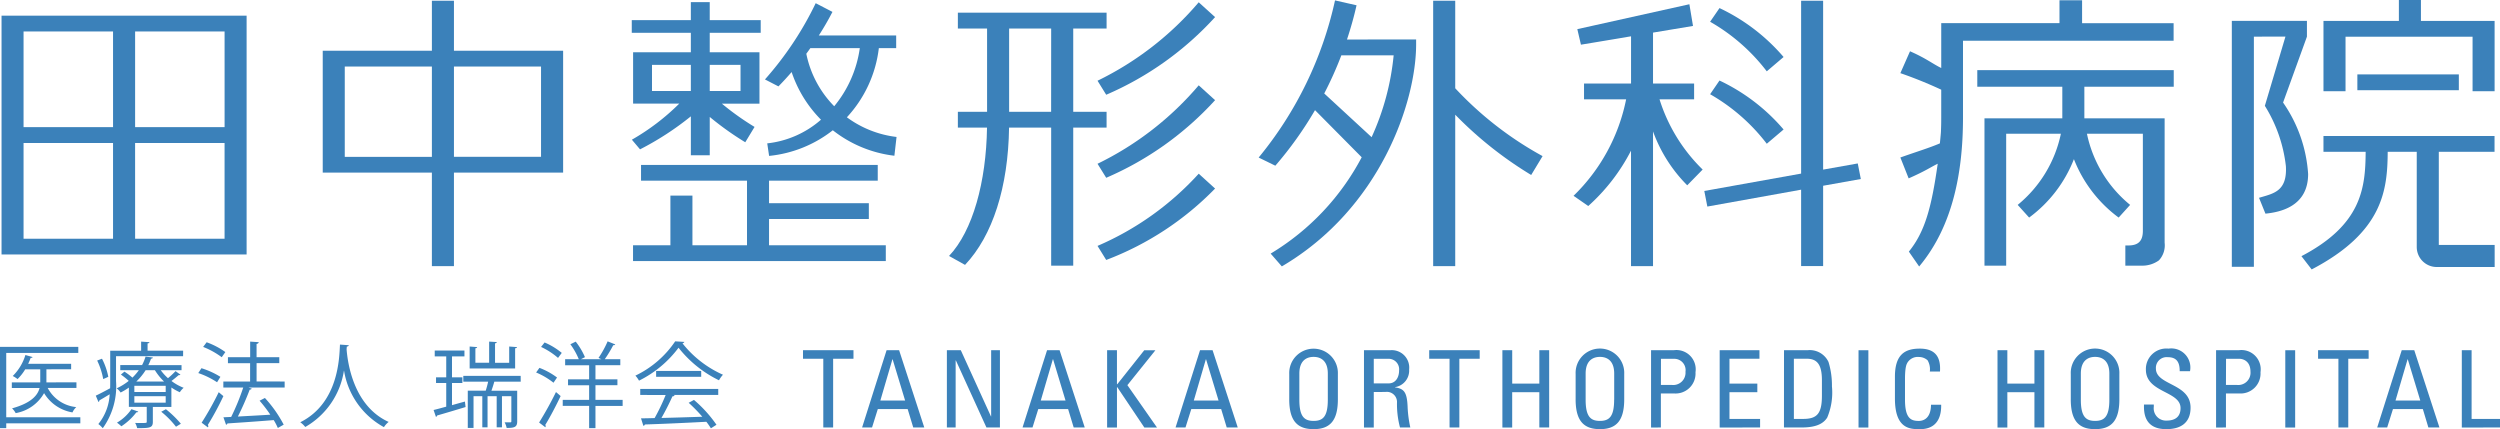 <svg xmlns="http://www.w3.org/2000/svg" xmlns:xlink="http://www.w3.org/1999/xlink" width="207.352" height="35.594" viewBox="0 0 207.352 35.594">
  <defs>
    <clipPath id="clip-path">
      <rect id="Rectangle_9" data-name="Rectangle 9" width="207.352" height="35.594" fill="#3b81ba"/>
    </clipPath>
  </defs>
  <g id="ロゴタイプ" transform="translate(0 0)">
    <g id="Group_6" data-name="Group 6" transform="translate(0 0)" clip-path="url(#clip-path)">
      <path id="Path_25" data-name="Path 25" d="M6.663,45.066v.5H.517v.4H0V39.227H6.494v.5H.517v5.335Zm-.323-2.9v.467H3.956a3,3,0,0,0,2.368,1.586,1.422,1.422,0,0,0-.313.442,3.4,3.4,0,0,1-2.355-1.6A3.36,3.36,0,0,1,1.3,44.719,1.521,1.521,0,0,0,1,44.325c1.6-.447,2.123-1.08,2.283-1.687H.98V42.17H3.339V41.085H2.092a4.041,4.041,0,0,1-.636.811,2.418,2.418,0,0,0-.4-.255A4.1,4.1,0,0,0,2.106,39.9l.595.168c-.017.047-.064.07-.158.07a5.054,5.054,0,0,1-.207.491H5.9v.456H3.849V42.17Z" transform="translate(0 -10.455)" fill="#3b81ba"/>
      <path id="Path_26" data-name="Path 26" d="M18.071,39.838H12.509V41.9a5.96,5.96,0,0,1-1.1,3.911,2.158,2.158,0,0,0-.368-.346,4.246,4.246,0,0,0,.94-2.47c-.324.2-.625.378-.855.511a.13.13,0,0,1-.076.129l-.222-.524c.314-.145.736-.367,1.191-.614.007-.208.007-.4.007-.6V39.383h2.564v-.755l.692.047c-.007.053-.056.093-.157.107v.6h2.95Zm-6.727.208a5.511,5.511,0,0,1,.523,1.5,4.625,4.625,0,0,1-.423.187,5.891,5.891,0,0,0-.5-1.534ZM16.218,41a4.12,4.12,0,0,0,.6.662,6.924,6.924,0,0,0,.626-.585l.408.293a.154.154,0,0,1-.146.037c-.155.131-.392.333-.6.486a4.1,4.1,0,0,0,1.012.566,1.581,1.581,0,0,0-.318.369,4.161,4.161,0,0,1-.7-.394v1.612H15.562v1.233c0,.5-.24.527-1.3.527a1.564,1.564,0,0,0-.169-.433c.169.006.323.006.463.006.5,0,.5-.006.5-.115V44.042H13.573v-1.6a5.354,5.354,0,0,1-.685.41,1.4,1.4,0,0,0-.326-.349,4.861,4.861,0,0,0,1-.617,5.832,5.832,0,0,0-.649-.523l.293-.246a5.475,5.475,0,0,1,.662.5A4.621,4.621,0,0,0,14.4,41h-1.54v-.425h1.809a3.924,3.924,0,0,0,.288-.7l.607.069c-.012.061-.054.1-.154.1a3.573,3.573,0,0,1-.224.533h2.756V41Zm-1.867,3.43c-.022.045-.067.069-.154.061a4.957,4.957,0,0,1-1.246,1.16,3.2,3.2,0,0,0-.365-.3,3.756,3.756,0,0,0,1.2-1.117Zm2.277-2.137h-2.6v.517h2.6Zm0,.865h-2.6v.533h2.6ZM14.962,41a4.776,4.776,0,0,1-.771.939h2.3A4.766,4.766,0,0,1,15.733,41Zm2.52,4.689a7.258,7.258,0,0,0-1.224-1.243l.387-.211a8.733,8.733,0,0,1,1.241,1.205Z" transform="translate(-2.885 -10.295)" fill="#3b81ba"/>
      <path id="Path_27" data-name="Path 27" d="M22.684,40.834a6.759,6.759,0,0,1,1.573.716L23.98,42a6.694,6.694,0,0,0-1.559-.763Zm.016,4.52a24.834,24.834,0,0,0,1.417-2.53c.312.262.348.293.388.323a24.113,24.113,0,0,1-1.29,2.39.251.251,0,0,1,.039.112.133.133,0,0,1-.039.09Zm.416-6.672a6.35,6.35,0,0,1,1.551.813l-.3.428a6.671,6.671,0,0,0-1.542-.855Zm6.469,3.255v.5h-3l.277.093a.212.212,0,0,1-.176.084,23.288,23.288,0,0,1-.981,2.23c.811-.048,1.757-.093,2.691-.155a11.969,11.969,0,0,0-.89-1.159l.442-.227a10.349,10.349,0,0,1,1.558,2.212l-.486.277a5.094,5.094,0,0,0-.34-.654c-1.417.115-2.9.215-3.841.277a.137.137,0,0,1-.115.107l-.216-.617.642-.029a18.668,18.668,0,0,0,1-2.439H24.5v-.5h2.22v-1.52H24.881v-.494h1.844V38.628l.709.047c-.007.078-.076.131-.178.146v1.1h1.884v.494H27.257v1.52Z" transform="translate(-5.976 -10.295)" fill="#3b81ba"/>
      <path id="Path_28" data-name="Path 28" d="M37.975,39.017c0,.064-.062.1-.161.115l-.018.227c.086,1.086.55,4.688,3.488,6.021a1.72,1.72,0,0,0-.391.433,6.52,6.52,0,0,1-3.308-4.681h-.011A6.518,6.518,0,0,1,34.367,45.8a1.921,1.921,0,0,0-.414-.392C37.167,43.8,37.189,40,37.246,38.964Z" transform="translate(-9.049 -10.385)" fill="#3b81ba"/>
      <path id="Path_29" data-name="Path 29" d="M50.556,42.061V43.9c.346-.1.707-.2,1.072-.3l.054.455c-.869.265-1.788.539-2.358.7a.143.143,0,0,1-.1.115l-.194-.57c.295-.069.656-.169,1.048-.277V42.061h-.847V41.59h.847V39.855h-.954V39.37h2.465v.486H50.556V41.59h.862v.471Zm5.7-.109H54.065c-.062.23-.154.508-.238.751h2.137v2.542c0,.486-.242.542-.874.542a1.739,1.739,0,0,0-.169-.464H55.4c.062,0,.079-.022.079-.092V43.156H54.7v2.583h-.438V43.156h-.757v2.583H53.07V43.156h-.728v2.63h-.477V42.7h1.488c.072-.224.148-.5.2-.751h-2.06v-.478h4.759Zm-.31-2.869c0,.053-.045.087-.154.1v1.674H52.02V39.036l.623.047c-.008.053-.047.087-.147.1v1.2h1.141V38.628l.633.037c-.005.056-.047.093-.144.109v1.611H55.3V39.036Z" transform="translate(-13.067 -10.295)" fill="#3b81ba"/>
      <path id="Path_30" data-name="Path 30" d="M60.9,40.8a5.9,5.9,0,0,1,1.459.8l-.293.433a6.1,6.1,0,0,0-1.442-.85Zm-.029,4.534a28.4,28.4,0,0,0,1.4-2.529l.387.332c-.387.818-.9,1.79-1.273,2.391a.2.2,0,0,1,.029.106.171.171,0,0,1-.023.093Zm1.571-5.359a5.97,5.97,0,0,0-1.408-.911l.293-.37a5.708,5.708,0,0,1,1.424.865ZM67.8,43.457v.5H65.546V45.8h-.525V43.952H62.832v-.5h2.189V42.242h-1.75v-.489h1.75V40.582h-1.99v-.5h1.133a5.851,5.851,0,0,0-.7-1.24l.445-.218a5.745,5.745,0,0,1,.765,1.287l-.334.17h1.7l-.241-.106a8.218,8.218,0,0,0,.757-1.374l.632.254c-.025.054-.083.068-.169.068a10.125,10.125,0,0,1-.7,1.157h1.288v.5H65.546v1.171h1.821v.489H65.546v1.215Z" transform="translate(-16.158 -10.289)" fill="#3b81ba"/>
      <path id="Path_31" data-name="Path 31" d="M75.913,38.645a.2.2,0,0,1-.161.115,8.848,8.848,0,0,0,3.361,2.607,2.3,2.3,0,0,0-.33.461,9.619,9.619,0,0,1-3.355-2.7,9.168,9.168,0,0,1-3.279,2.731,2.187,2.187,0,0,0-.3-.417,8.276,8.276,0,0,0,3.3-2.844Zm-3.662,4.4v-.5h6.469v.5h-3.71l.094.032c-.023.054-.086.078-.184.086-.232.522-.581,1.219-.91,1.789,1.025-.023,2.221-.062,3.39-.1a12.993,12.993,0,0,0-1.132-1.157l.439-.238a10.666,10.666,0,0,1,1.867,2.06l-.462.294a6.041,6.041,0,0,0-.378-.542c-1.876.1-3.865.187-5.1.224a.132.132,0,0,1-.125.109l-.194-.618c.326,0,.706-.008,1.129-.022a16.491,16.491,0,0,0,.915-1.914Zm1.317-1.99h3.739v.486H73.569Z" transform="translate(-19.149 -10.287)" fill="#3b81ba"/>
      <path id="Path_32" data-name="Path 32" d="M94.987,39.6v.71H93.3v5.7h-.816v-5.7H90.8V39.6Z" transform="translate(-24.199 -10.555)" fill="#3b81ba"/>
      <path id="Path_33" data-name="Path 33" d="M99.517,39.6h1.037l2.088,6.411h-.915l-.463-1.526H98.788l-.478,1.526h-.825Zm.5.755H100l-1,3.419h2.053Z" transform="translate(-25.982 -10.555)" fill="#3b81ba"/>
      <path id="Path_34" data-name="Path 34" d="M111.473,39.6v6.411h-1.119l-2.532-5.557H107.8v5.557h-.727V39.6h1.154l2.5,5.489h.018V39.6Z" transform="translate(-28.538 -10.555)" fill="#3b81ba"/>
      <path id="Path_35" data-name="Path 35" d="M117.663,39.6H118.7l2.088,6.411h-.917l-.463-1.526h-2.475l-.478,1.526h-.827Zm.5.755h-.021l-1,3.419h2.052Z" transform="translate(-30.818 -10.555)" fill="#3b81ba"/>
      <path id="Path_36" data-name="Path 36" d="M125.19,46.015V39.6h.816V42.42h.029l2.236-2.816h.925L126.871,42.5l2.458,3.517H128.28l-2.244-3.345h-.029v3.345Z" transform="translate(-33.365 -10.555)" fill="#3b81ba"/>
      <path id="Path_37" data-name="Path 37" d="M134.96,39.6H136l2.088,6.411h-.914l-.461-1.526h-2.479l-.48,1.526h-.825Zm.5.755h-.017l-1,3.419h2.052Z" transform="translate(-35.428 -10.555)" fill="#3b81ba"/>
      <path id="Path_38" data-name="Path 38" d="M145.785,43.623v-2.1a2.018,2.018,0,1,1,4.033,0v2.1c0,1.779-.657,2.478-2.015,2.478s-2.019-.7-2.019-2.478m3.2.036V41.492c0-1.341-.922-1.384-1.179-1.384s-1.182.043-1.182,1.384v2.167c0,1.4.408,1.758,1.182,1.758s1.179-.355,1.179-1.758" transform="translate(-38.854 -10.507)" fill="#3b81ba"/>
      <path id="Path_39" data-name="Path 39" d="M155.049,43.068v2.946h-.813V39.6h2.211a1.446,1.446,0,0,1,1.535,1.6,1.387,1.387,0,0,1-1.173,1.465v.017c.737.115,1,.365,1.048,1.65a9.588,9.588,0,0,0,.223,1.679h-.855a7.46,7.46,0,0,1-.249-2.131.843.843,0,0,0-.966-.816Zm0-.714h1.23c.583,0,.869-.5.869-1.065a.873.873,0,0,0-.864-.976h-1.235Z" transform="translate(-41.107 -10.555)" fill="#3b81ba"/>
      <path id="Path_40" data-name="Path 40" d="M165.8,39.6v.71h-1.687v5.7H163.3v-5.7h-1.687V39.6Z" transform="translate(-43.073 -10.555)" fill="#3b81ba"/>
      <path id="Path_41" data-name="Path 41" d="M169.887,46.015V39.6h.815v2.769h2.249V39.6h.816v6.411h-.816V43.087H170.7v2.928Z" transform="translate(-45.278 -10.555)" fill="#3b81ba"/>
      <path id="Path_42" data-name="Path 42" d="M178.17,43.623v-2.1a2.017,2.017,0,1,1,4.03,0v2.1c0,1.779-.657,2.478-2.013,2.478s-2.018-.7-2.018-2.478m3.2.036V41.492c0-1.341-.923-1.384-1.181-1.384S179,40.151,179,41.492v2.167c0,1.4.409,1.758,1.183,1.758s1.181-.355,1.181-1.758" transform="translate(-47.486 -10.507)" fill="#3b81ba"/>
      <path id="Path_43" data-name="Path 43" d="M186.7,46.015V39.6h1.9a1.6,1.6,0,0,1,1.786,1.829,1.658,1.658,0,0,1-1.8,1.758h-1.072v2.824Zm.818-3.534h.9a1.018,1.018,0,0,0,1.138-1.091.939.939,0,0,0-.908-1.075h-1.126Z" transform="translate(-49.76 -10.555)" fill="#3b81ba"/>
      <path id="Path_44" data-name="Path 44" d="M194.458,46.015V39.6h3.3v.71h-2.487v2.059h2.31v.714h-2.31V45.3h2.54v.71Z" transform="translate(-51.827 -10.555)" fill="#3b81ba"/>
      <path id="Path_45" data-name="Path 45" d="M201.732,39.6H203.7a1.716,1.716,0,0,1,1.723.978,6.621,6.621,0,0,1,.285,2.023,5.34,5.34,0,0,1-.391,2.587c-.345.549-1,.822-2.115.822h-1.474Zm.819,5.7h.771c1.137,0,1.554-.427,1.554-1.916v-1.3c0-1.294-.4-1.775-1.251-1.775h-1.075Z" transform="translate(-53.765 -10.555)" fill="#3b81ba"/>
      <rect id="Rectangle_6" data-name="Rectangle 6" width="0.816" height="6.411" transform="translate(154.148 29.049)" fill="#3b81ba"/>
      <path id="Path_46" data-name="Path 46" d="M217.171,41.324a1.489,1.489,0,0,0-.186-.933,1.071,1.071,0,0,0-.718-.276,1,1,0,0,0-.97.5c-.026.071-.186.23-.186,1.333v1.713c0,1.573.513,1.758,1.145,1.758.25,0,1-.089,1.012-1.341h.844c.034,2.024-1.4,2.024-1.812,2.024-.8,0-2.024-.051-2.024-2.537V41.749c0-1.81.8-2.327,2.06-2.327s1.758.661,1.677,1.9Z" transform="translate(-57.109 -10.507)" fill="#3b81ba"/>
      <path id="Path_47" data-name="Path 47" d="M225.875,46.015V39.6h.816v2.769h2.246V39.6h.819v6.411h-.819V43.087h-2.246v2.928Z" transform="translate(-60.2 -10.555)" fill="#3b81ba"/>
      <path id="Path_48" data-name="Path 48" d="M234.16,43.623v-2.1a2.017,2.017,0,1,1,4.03,0v2.1c0,1.779-.657,2.478-2.016,2.478s-2.015-.7-2.015-2.478m3.2.036V41.492c0-1.341-.925-1.384-1.182-1.384s-1.182.043-1.182,1.384v2.167c0,1.4.411,1.758,1.182,1.758s1.182-.355,1.182-1.758" transform="translate(-62.408 -10.507)" fill="#3b81ba"/>
      <path id="Path_49" data-name="Path 49" d="M243.253,44.058v.186a1.016,1.016,0,0,0,1.072,1.146c.65,0,1.146-.277,1.146-1.037,0-1.423-2.874-1.262-2.874-3.188a1.7,1.7,0,0,1,1.881-1.743,1.58,1.58,0,0,1,1.777,1.875H245.4c.007-.7-.216-1.165-.985-1.165a.893.893,0,0,0-.988.94c0,1.414,2.875,1.209,2.875,3.246,0,1.347-.932,1.782-1.988,1.782-1.889.018-1.889-1.43-1.875-2.042Z" transform="translate(-64.615 -10.507)" fill="#3b81ba"/>
      <path id="Path_50" data-name="Path 50" d="M250.59,46.015V39.6h1.9a1.6,1.6,0,0,1,1.785,1.829,1.656,1.656,0,0,1-1.791,1.758h-1.075v2.824Zm.819-3.534h.9a1.016,1.016,0,0,0,1.135-1.091c0-.976-.728-1.075-.9-1.075h-1.127Z" transform="translate(-66.787 -10.555)" fill="#3b81ba"/>
      <rect id="Rectangle_7" data-name="Rectangle 7" width="0.818" height="6.411" transform="translate(189.544 29.049)" fill="#3b81ba"/>
      <path id="Path_51" data-name="Path 51" d="M266.317,39.6v.71h-1.689v5.7h-.817v-5.7h-1.687V39.6Z" transform="translate(-69.861 -10.555)" fill="#3b81ba"/>
      <path id="Path_52" data-name="Path 52" d="M270.846,39.6h1.037l2.088,6.411h-.917l-.458-1.526h-2.479l-.48,1.526h-.827Zm.5.755h-.017l-1,3.419h2.053Z" transform="translate(-71.643 -10.555)" fill="#3b81ba"/>
      <path id="Path_53" data-name="Path 53" d="M278.377,46.015V39.6h.813v5.7h2.355v.71Z" transform="translate(-74.193 -10.555)" fill="#3b81ba"/>
      <path id="Path_54" data-name="Path 54" d="M256.622,9.142l0-.012L258.6,3.668V2.357H252.37v20.4H254.2V3.668l2.619-.006-1.709,5.744a11.964,11.964,0,0,1,1.744,5c.125,2.124-1.065,2.275-2.228,2.629l.533,1.314c1.19-.122,3.54-.579,3.54-3.286a11.68,11.68,0,0,0-2.074-5.923" transform="translate(-67.261 -0.628)" fill="#3b81ba"/>
      <rect id="Rectangle_8" data-name="Rectangle 8" width="8.416" height="1.311" transform="translate(195.522 6.171)" fill="#3b81ba"/>
      <path id="Path_55" data-name="Path 55" d="M271.635,24.415V16.688h4.623V15.377H262.069v1.311h3.5c-.021,3-.326,6.046-5.327,8.657l.849,1.1c5.935-3.1,6.285-6.6,6.306-9.758h2.409v7.9a1.659,1.659,0,0,0,1.655,1.657h4.807v-1.83Z" transform="translate(-69.359 -4.098)" fill="#3b81ba"/>
      <path id="Path_56" data-name="Path 56" d="M270.817,1.735V0h-1.829V1.735h-6.254V7.566h1.829V3.045H275.1V7.566h1.827V1.735Z" transform="translate(-70.023 0)" fill="#3b81ba"/>
      <path id="Path_57" data-name="Path 57" d="M120.383,2.746V1.435H108.048V2.746h2.423V9.655h-2.423v1.309h2.418c-.065,4.492-1.177,8.566-3.15,10.649l1.327.739c2.293-2.422,3.582-6.454,3.652-11.388h3.492V22.417h1.83V10.964h2.766V9.655h-2.766V2.746Zm-4.6,6.909H112.3V2.746h3.487Z" transform="translate(-28.602 -0.382)" fill="#3b81ba"/>
      <path id="Path_58" data-name="Path 58" d="M124.107,25.631l.72,1.165a24.9,24.9,0,0,0,9.03-5.923L132.5,19.641a24.32,24.32,0,0,1-8.395,5.99" transform="translate(-33.077 -5.235)" fill="#3b81ba"/>
      <path id="Path_59" data-name="Path 59" d="M124.107,16.156l.72,1.162a26.228,26.228,0,0,0,9.03-6.438L132.5,9.649a25.82,25.82,0,0,1-8.395,6.507" transform="translate(-33.077 -2.572)" fill="#3b81ba"/>
      <path id="Path_60" data-name="Path 60" d="M124.107,6.766l.72,1.162a26.212,26.212,0,0,0,9.03-6.44L132.5.259a25.84,25.84,0,0,1-8.395,6.507" transform="translate(-33.077 -0.069)" fill="#3b81ba"/>
      <path id="Path_61" data-name="Path 61" d="M.174,21.578H20.5V1.769H.174Zm18.5-10.561H11.252V3.078h7.421Zm-9.251,0H2V3.078H9.422ZM2,12.33H9.422v7.94H2Zm9.251,0h7.421v7.94H11.253Z" transform="translate(-0.046 -0.471)" fill="#3b81ba"/>
      <path id="Path_62" data-name="Path 62" d="M56.432,4.231H47.377V.081h-1.83v4.15H36.494V14.338h9.053v7.756h1.83V14.338h9.055ZM38.321,5.54h7.226v7.49H38.321ZM54.6,13.029H47.377V5.54H54.6Z" transform="translate(-9.726 -0.022)" fill="#3b81ba"/>
      <path id="Path_63" data-name="Path 63" d="M193.377,2.047a15.709,15.709,0,0,1,4.7,4.112l1.394-1.188A15.947,15.947,0,0,0,194.156.913Z" transform="translate(-51.539 -0.243)" fill="#3b81ba"/>
      <path id="Path_64" data-name="Path 64" d="M193.377,10.242a15.717,15.717,0,0,1,4.7,4.108l1.394-1.183a15.907,15.907,0,0,0-5.316-4.061Z" transform="translate(-51.539 -2.427)" fill="#3b81ba"/>
      <path id="Path_65" data-name="Path 65" d="M205.7,14.87l-.254-1.292-2.872.512V.081h-1.826V14.42l-8.03,1.441.252,1.293,7.778-1.4v6.336h1.826V15.428Z" transform="translate(-51.362 -0.022)" fill="#3b81ba"/>
      <path id="Path_66" data-name="Path 66" d="M185.064,8.366h2.869V7.056h-3.408V2.831l3.316-.552-.3-1.8-9.295,2.065.3,1.289,4.156-.695v3.92h-3.9v1.31h3.492a15.336,15.336,0,0,1-4.361,8l1.22.846a15.925,15.925,0,0,0,3.546-4.591V22.2h1.826V11.026a12.246,12.246,0,0,0,2.838,4.471l1.278-1.307a13.969,13.969,0,0,1-3.577-5.825" transform="translate(-47.422 -0.127)" fill="#3b81ba"/>
      <path id="Path_67" data-name="Path 67" d="M163.89,7.339V.081h-1.83V22.094h1.83V9.535a31.621,31.621,0,0,0,6.3,5l.945-1.565a28.773,28.773,0,0,1-7.245-5.627" transform="translate(-43.192 -0.022)" fill="#3b81ba"/>
      <path id="Path_68" data-name="Path 68" d="M149.652,3.289c.308-.932.577-1.878.793-2.838L148.66.045a30.884,30.884,0,0,1-6.334,13.034l1.383.676A30.458,30.458,0,0,0,147,9.148l3.873,3.908a20.439,20.439,0,0,1-7.551,7.99l.926,1.061c8.172-4.8,11.139-13.643,11.139-18.421v-.4Zm2.042,8.1-3.929-3.624A30.085,30.085,0,0,0,149.184,4.6h4.339a21.2,21.2,0,0,1-1.829,6.791" transform="translate(-37.932 -0.012)" fill="#3b81ba"/>
      <path id="Path_69" data-name="Path 69" d="M82.862,25.31V23.136h8.277v-1.31H82.862V19.957h9.016v-1.31H72.245v1.31h8.789V25.31H76.508V21.191H74.681V25.31h-3.1v1.311H92.546V25.31Z" transform="translate(-19.077 -4.97)" fill="#3b81ba"/>
      <path id="Path_70" data-name="Path 70" d="M82.136,2.784V1.734H77.908V.242H76.341V1.734h-4.9v1.05h4.9V4.4H71.552V8.66h3.827a18.777,18.777,0,0,1-3.929,2.992l.677.8a24.3,24.3,0,0,0,4.215-2.738v3.227h1.567V9.764a24.822,24.822,0,0,0,2.946,2.1l.771-1.272a22.5,22.5,0,0,1-2.712-1.93h3.119V4.4H77.908V2.784ZM73.119,5.447h3.222V7.613H73.119Zm7.343,2.167H77.908V5.447h2.554Z" transform="translate(-19.042 -0.065)" fill="#3b81ba"/>
      <path id="Path_71" data-name="Path 71" d="M97.414,11.455a8.639,8.639,0,0,1-4.119-1.631,10.193,10.193,0,0,0,2.651-5.737h1.438V3.037H90.969c.406-.632.785-1.284,1.129-1.955L90.709.361A27.352,27.352,0,0,1,86.5,6.684l1.118.577c.377-.385.742-.78,1.094-1.19a10.222,10.222,0,0,0,2.436,3.953,8.1,8.1,0,0,1-4.459,1.963l.155,1.04A10.18,10.18,0,0,0,92.128,10.9a10.172,10.172,0,0,0,5.107,2.113ZM90.267,4.086h4.1a9.661,9.661,0,0,1-2.123,4.822A8.635,8.635,0,0,1,89.93,4.554c.114-.155.226-.312.337-.467" transform="translate(-23.054 -0.096)" fill="#3b81ba"/>
      <path id="Path_72" data-name="Path 72" d="M218.167,11.9c-.922.391-1.777.639-3.277,1.171l.687,1.732c1.463-.646,1.814-.927,2.411-1.215-.52,3.672-1.072,5.657-2.394,7.289l.854,1.234c2.844-3.391,3.637-7.944,3.637-12.371V3.384h17.468V1.931h-7.591V.029h-1.875v1.9h-9.807V5.649c-.74-.362-1.231-.791-2.59-1.388l-.8,1.814a35.748,35.748,0,0,1,3.389,1.371V9.795c0,.218,0,.59-.025,1.162-.018.272-.087.947-.087.947" transform="translate(-57.272 -0.008)" fill="#3b81ba"/>
      <path id="Path_73" data-name="Path 73" d="M239.883,9.307V7.929H223.589V9.307h7.052v2.621h-6.456V24.148h1.8V13.207h4.537a10.348,10.348,0,0,1-3.582,5.9l.949,1.051a10.959,10.959,0,0,0,3.714-4.845,10.992,10.992,0,0,0,3.711,4.845l.951-1.051a10.345,10.345,0,0,1-3.581-5.9h4.638v8.047c0,.893-.42,1.218-1.212,1.218h-.241v1.675h1.38a2.338,2.338,0,0,0,1.407-.442,1.832,1.832,0,0,0,.471-1.46V11.929h-6.658V9.307Z" transform="translate(-59.591 -2.113)" fill="#3b81ba"/>
    </g>
  </g>
</svg>
